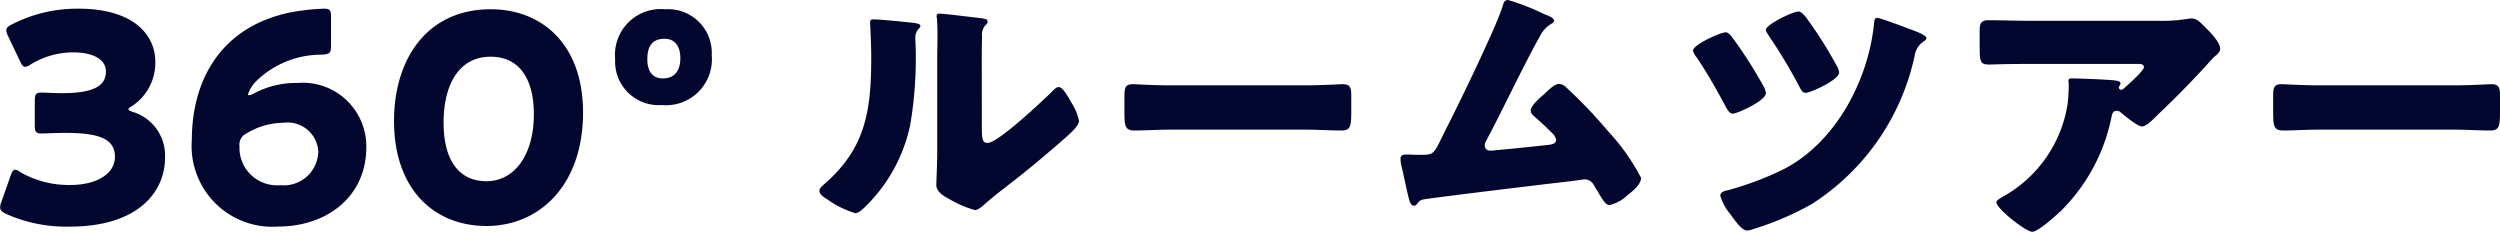 <svg xmlns="http://www.w3.org/2000/svg" width="138.24" height="12.816" viewBox="0 0 138.24 12.816">
  <g id="グループ_5622" data-name="グループ 5622" transform="translate(-701.212 -8526.755)">
    <path id="パス_7825" data-name="パス 7825" d="M-16.976-6.432A2.853,2.853,0,0,0-15.7-8.88c0-1.472-1.2-2.928-4.24-2.928a7.9,7.9,0,0,0-3.68.864c-.224.112-.32.192-.32.336a.848.848,0,0,0,.1.32l.656,1.376c.1.224.176.32.288.32a.653.653,0,0,0,.32-.144,4.526,4.526,0,0,1,2.336-.656c1.12,0,1.808.4,1.808,1.056,0,.832-.736,1.2-2.448,1.2-.384,0-.9-.032-1.1-.032-.336,0-.384.1-.384.48v1.3c0,.384.048.48.384.48.208,0,.832-.032,1.28-.032,1.888,0,2.768.32,2.768,1.328,0,.9-.96,1.552-2.464,1.552a5.358,5.358,0,0,1-2.752-.7.617.617,0,0,0-.3-.144c-.112,0-.176.112-.256.336l-.512,1.456a.786.786,0,0,0-.064.288c0,.16.1.256.336.368a8.18,8.18,0,0,0,3.5.7c3.9,0,5.28-2.016,5.28-3.792A2.521,2.521,0,0,0-16.944-6.1c-.192-.064-.24-.1-.24-.16C-17.184-6.3-17.1-6.352-16.976-6.432Zm8.4.928A1.7,1.7,0,0,1-6.688-3.92a1.907,1.907,0,0,1-2.1,1.872,2.074,2.074,0,0,1-2.256-2.16.676.676,0,0,1,.384-.7A3.991,3.991,0,0,1-8.576-5.5Zm-1.712-1.6a.505.505,0,0,1-.24.08.042.042,0,0,1-.048-.048,1.936,1.936,0,0,1,.48-.752,5.147,5.147,0,0,1,3.632-1.44c.416-.032.48-.1.48-.512V-11.36c0-.368-.064-.448-.384-.448A12.235,12.235,0,0,0-8.24-11.6c-3.984.832-5.44,3.92-5.44,7.04A4.463,4.463,0,0,0-8.912.24c2.624,0,4.88-1.584,4.88-4.4A3.512,3.512,0,0,0-7.84-7.7,4.944,4.944,0,0,0-10.288-7.1ZM2.848-11.776C-.688-11.776-2.5-9.008-2.5-5.6-2.5-1.808-.272.208,2.608.208c2.976,0,5.344-2.3,5.344-6.272C7.952-9.856,5.664-11.776,2.848-11.776Zm0,2.624c1.44,0,2.384,1.04,2.384,3.184,0,2.224-1.056,3.7-2.624,3.7C1.12-2.272.24-3.376.24-5.52.24-7.456.992-9.152,2.848-9.152ZM12.5-11.776A2.533,2.533,0,0,0,9.728-9.008,2.406,2.406,0,0,0,12.3-6.48a2.536,2.536,0,0,0,2.768-2.752A2.418,2.418,0,0,0,12.5-11.776Zm-.032,1.632c.544,0,.864.4.864,1.072,0,.7-.32,1.12-.976,1.12-.544,0-.848-.384-.848-1.04C11.5-9.728,11.776-10.144,12.464-10.144Z" transform="translate(725.5 8539.043)" fill="#03062f"/>
    <path id="パス_7826" data-name="パス 7826" d="M4.032-11.216c-.128,0-.208.016-.208.16,0,.064.064,1.168.064,1.9,0,2.912-.272,5.056-2.624,7.072-.112.1-.24.208-.24.352,0,.208.272.368.432.464A5.2,5.2,0,0,0,3.008-.5c.208,0,.48-.288.656-.464A8.84,8.84,0,0,0,6.048-5.408a21.872,21.872,0,0,0,.3-4.1c0-.192-.016-.384-.016-.576a.733.733,0,0,1,.176-.608.272.272,0,0,0,.1-.16c0-.128-.256-.16-.56-.192C5.632-11.088,4.368-11.216,4.032-11.216ZM10-8.816c0-.48,0-.96.016-1.44a.82.82,0,0,1,.16-.608c.064-.064.144-.128.144-.224,0-.128-.1-.144-.224-.176-.224-.032-1.344-.16-1.6-.192-.128-.016-.784-.08-.816-.08-.1,0-.176.016-.176.128a.352.352,0,0,0,.016.128c.016.208.032.56.032.928,0,.5-.016,1.024-.016,1.344v5.024c0,.9-.048,1.616-.048,1.936,0,.368.416.608.688.752a6.234,6.234,0,0,0,1.44.624c.192,0,.432-.224.592-.368.64-.56,1.328-1.056,1.984-1.584.784-.624,1.536-1.264,2.288-1.92.032-.032.1-.08.144-.128.288-.256.752-.656.752-.944a2.981,2.981,0,0,0-.416-.992c-.208-.368-.48-.864-.7-.864-.144,0-.256.128-.336.208-.512.512-3.024,2.88-3.6,2.88-.288,0-.32-.224-.32-.88ZM20.48-7.568c-1.008,0-1.9-.064-2.128-.064-.416,0-.464.192-.464.672v.736c0,.848,0,1.152.544,1.152.592,0,1.344-.048,2.048-.048h7.36c.7,0,1.44.048,2.064.048.512,0,.528-.272.528-1.152v-.768c0-.464-.064-.64-.48-.64-.144,0-1.168.064-2.112.064ZM39.1-12.288c-.208,0-.256.176-.3.352-.368,1.168-2.32,5.184-2.96,6.448-.144.288-.272.528-.368.736-.464.96-.5,1.024-1.12,1.024h-.3c-.176,0-.352-.016-.528-.016-.16,0-.368,0-.368.224a1.709,1.709,0,0,0,.048.4c.128.512.224,1.04.352,1.568.08.336.144.64.336.64.1,0,.144-.064.208-.128a.448.448,0,0,1,.352-.224c.544-.1,7.152-.9,8.16-1.008.1-.016.688-.1.736-.1a.6.6,0,0,1,.5.32c.064.112.128.224.192.32.3.512.464.784.672.784a2.183,2.183,0,0,0,1.008-.56c.272-.208.736-.576.736-.944A11.649,11.649,0,0,0,44.64-5.024a27.029,27.029,0,0,0-2.288-2.4.637.637,0,0,0-.432-.224c-.24,0-.528.288-.832.576-.208.176-.736.624-.736.9a.433.433,0,0,0,.176.3c.336.3.688.608,1.008.944a.658.658,0,0,1,.224.368c0,.24-.272.272-.592.3-.9.1-1.792.192-2.672.272-.128.016-.3.032-.384.032a.291.291,0,0,1-.3-.288.483.483,0,0,1,.08-.256c.976-1.84,1.84-3.712,2.832-5.536.032-.048.064-.112.1-.16a1.63,1.63,0,0,1,.608-.736c.08-.048.208-.112.208-.208,0-.16-.256-.256-.5-.352-.048-.016-.1-.048-.144-.064A12.34,12.34,0,0,0,39.1-12.288ZM51.136-10.5c-.3,0-1.808.688-1.808,1.008a.9.9,0,0,0,.208.384c.656.96,1.392,2.32,1.568,2.656.144.272.256.448.416.448.272,0,1.84-.72,1.84-1.136a1,1,0,0,0-.144-.4A24.473,24.473,0,0,0,51.44-10.3C51.36-10.384,51.264-10.5,51.136-10.5Zm4.032-1.152c-.3,0-1.808.7-1.808,1.024,0,.1.144.272.192.368a27.828,27.828,0,0,1,1.6,2.656c.16.3.224.448.4.448.288,0,1.856-.72,1.856-1.12a.885.885,0,0,0-.128-.368,23.473,23.473,0,0,0-1.728-2.72C55.456-11.472,55.312-11.648,55.168-11.648Zm4.352.352c-.144,0-.16.112-.176.256-.3,3.184-2.144,6.7-5.1,8.16a17.017,17.017,0,0,1-3.008,1.12c-.176.032-.4.1-.4.3a2.864,2.864,0,0,0,.56,1.024c.288.4.64.9.928.9a1.148,1.148,0,0,0,.336-.08A16.156,16.156,0,0,0,55.9-1.008,12.948,12.948,0,0,0,61.584-9.2,1.151,1.151,0,0,1,62-9.936c.112-.08.24-.16.24-.24,0-.176-.64-.4-.816-.464C61.168-10.736,59.68-11.3,59.52-11.3ZM72.48-5.872c.048-.192.1-.288.288-.288a.27.27,0,0,1,.16.048c.272.224.976.816,1.232.816.192,0,.5-.272.784-.56L75.088-6c.976-.928,1.92-1.888,2.832-2.9a3.073,3.073,0,0,1,.224-.24c.16-.128.336-.272.336-.448,0-.384-.624-.992-.9-1.264-.208-.208-.4-.416-.688-.416a1.576,1.576,0,0,0-.272.032,8.869,8.869,0,0,1-1.472.1h-7.04c-.832,0-1.648-.032-2.464-.032-.4,0-.464.208-.464.56v.816c0,.9.016,1.072.512,1.072.224,0,.448-.016.672-.016.576-.016,1.152-.016,1.744-.016h5.9c.176,0,.256.08.256.176,0,.208-1.008,1.088-1.136,1.2a.145.145,0,0,1-.112.048.131.131,0,0,1-.144-.128.121.121,0,0,1,.032-.064c.016-.048.064-.1.064-.144,0-.08-.048-.144-.32-.176-.368-.048-1.936-.112-2.4-.112-.144,0-.16.048-.16.176,0,.032.016.048.016.08a9.025,9.025,0,0,1-.064,1.168,7.11,7.11,0,0,1-3.472,5.056c-.336.192-.464.272-.464.368,0,.352,1.632,1.632,1.984,1.632.336,0,1.344-.928,1.616-1.184A10.123,10.123,0,0,0,72.48-5.872ZM84-7.568c-1.008,0-1.9-.064-2.128-.064-.416,0-.464.192-.464.672v.736c0,.848,0,1.152.544,1.152.592,0,1.344-.048,2.048-.048h7.36c.7,0,1.44.048,2.064.048.512,0,.528-.272.528-1.152v-.768c0-.464-.064-.64-.48-.64-.144,0-1.168.064-2.112.064Z" transform="translate(745.5 8539.043)" fill="#03062f"/>
  </g>
</svg>
